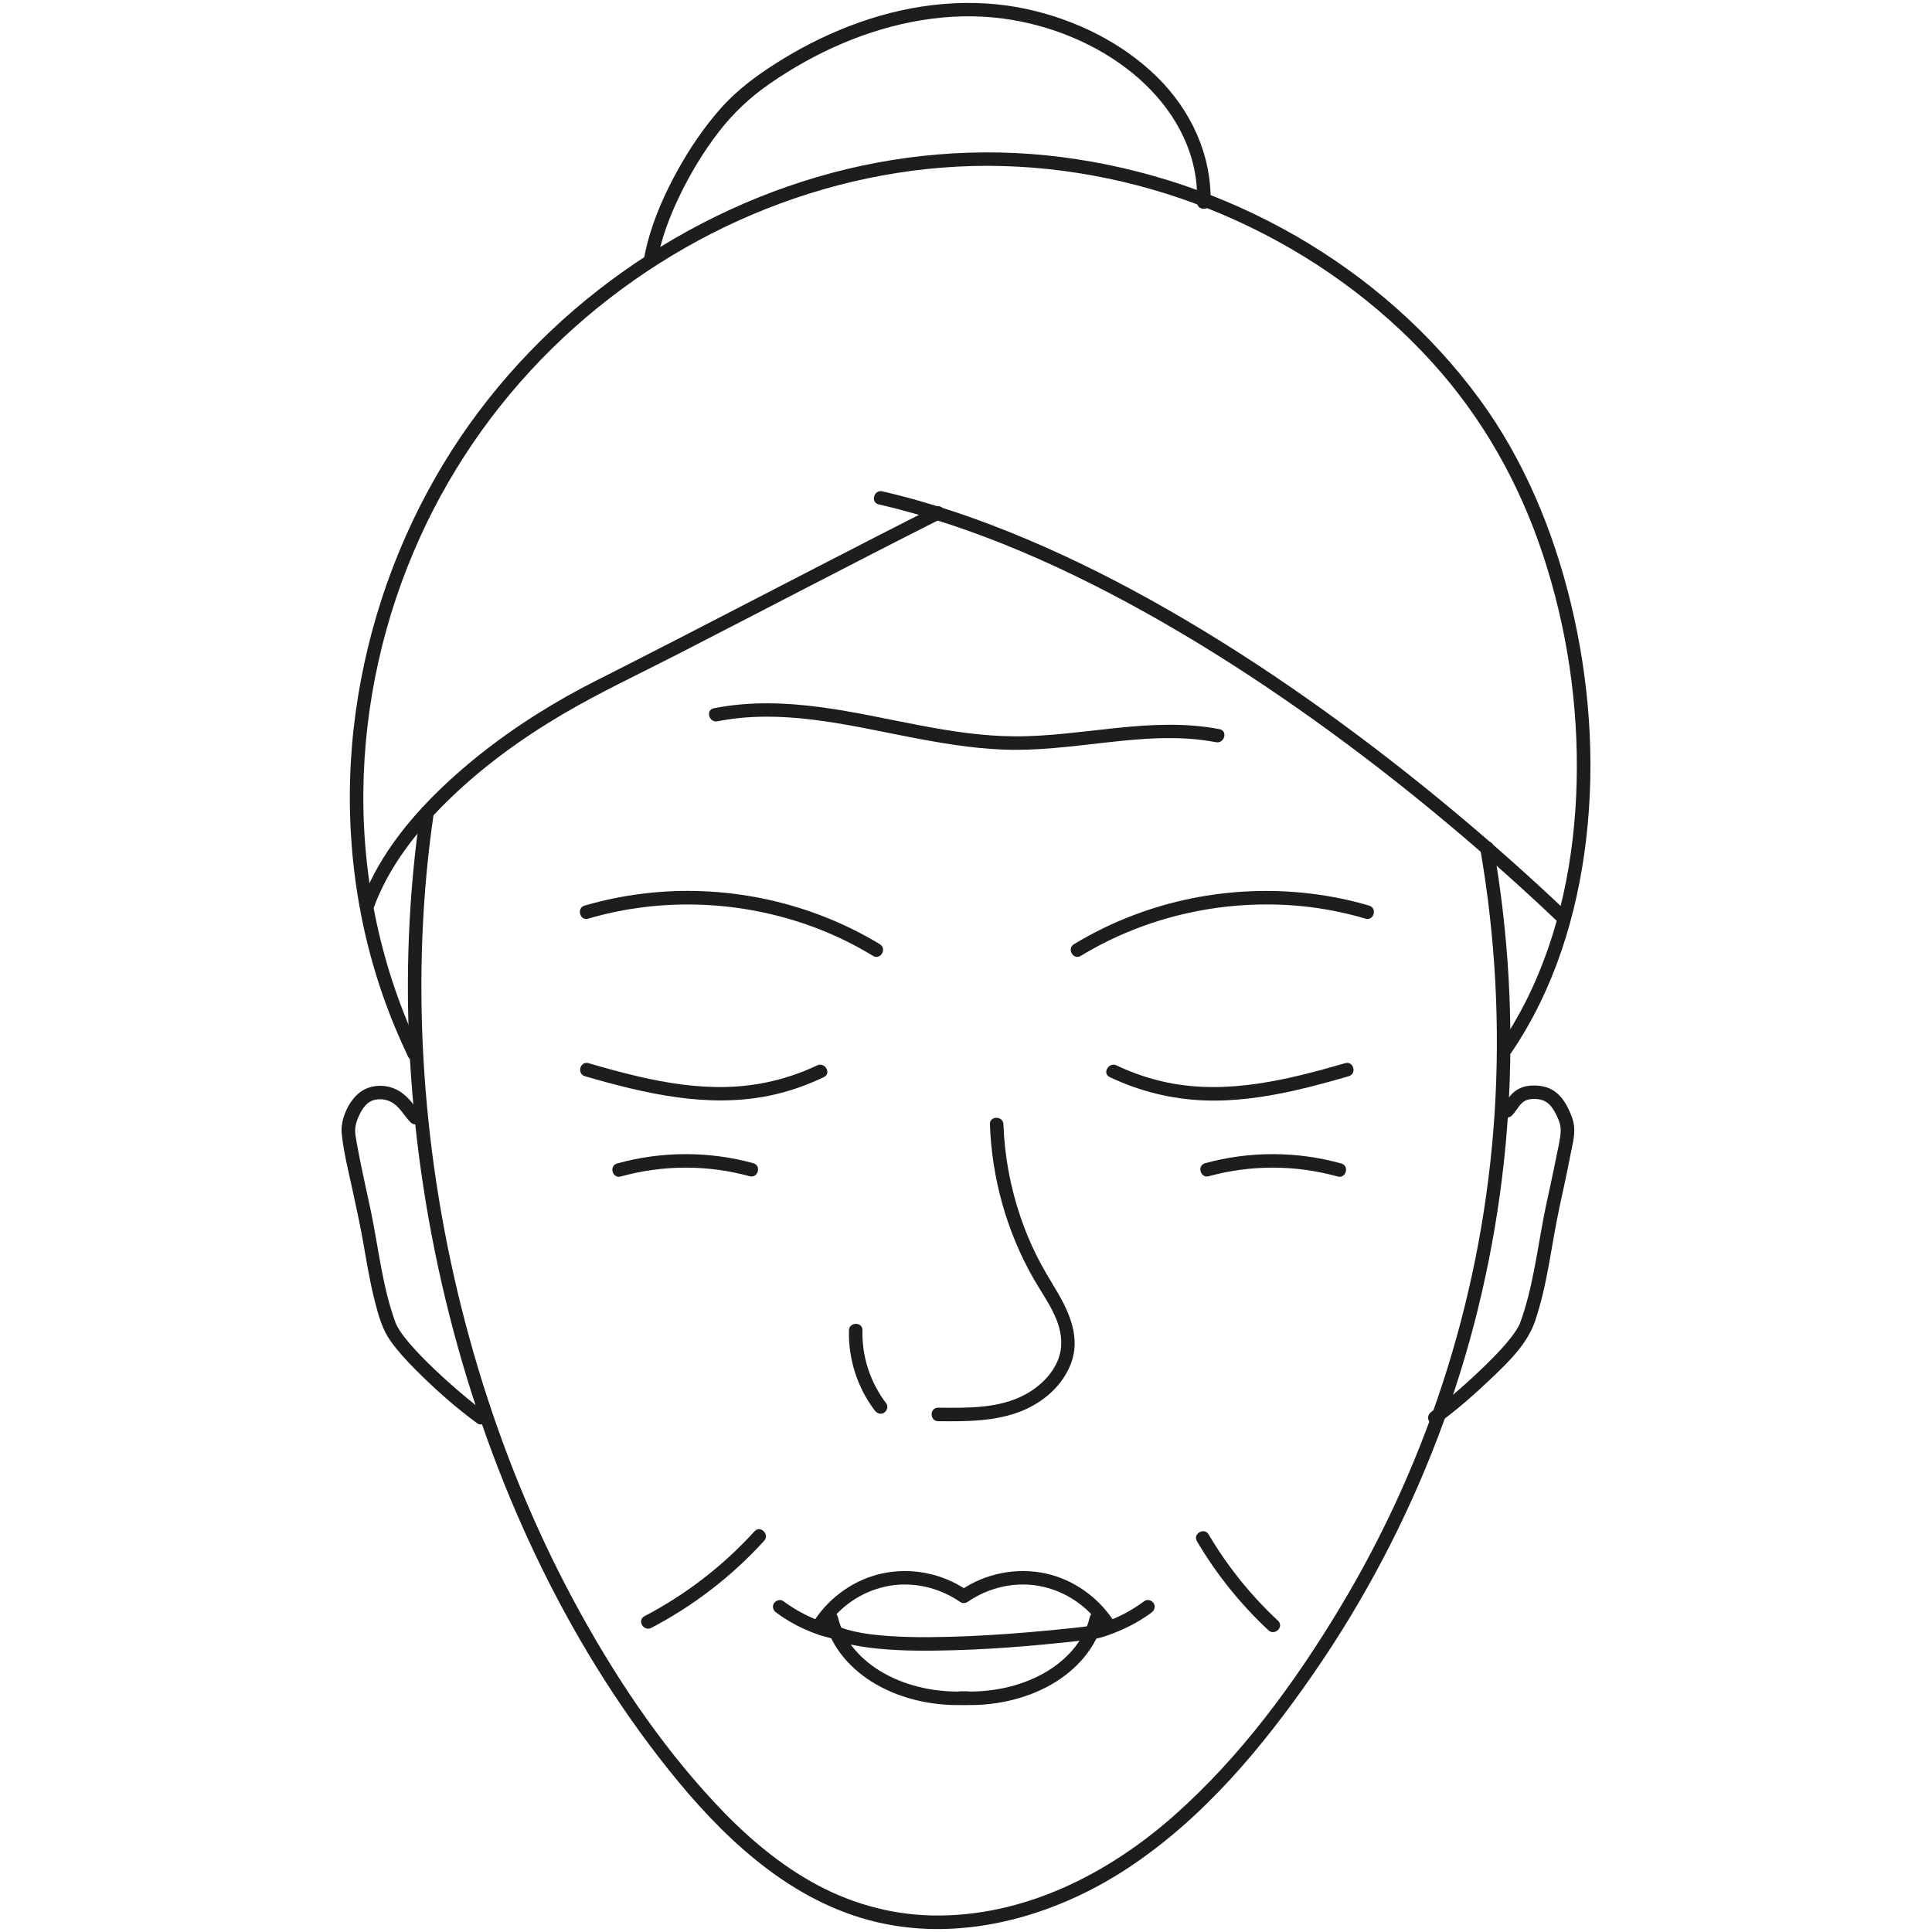 <?xml version="1.0" encoding="UTF-8"?><svg id="Ebene_2" xmlns="http://www.w3.org/2000/svg" viewBox="0 0 283.465 283.465"><defs><style>.cls-1{fill:#1d1d1b;stroke-width:0px;}</style></defs><path class="cls-1" d="M61.712,118.92c-1.788,12.166-2.262,24.499-1.546,36.772.732,12.555,2.673,25.049,5.759,37.24,3.088,12.198,7.335,24.113,12.758,35.469,5.28,11.058,11.708,21.58,19.348,31.169,7.669,9.626,17.177,18.81,29.366,22.129,13.071,3.56,27.105-.348,38.158-7.658,11.042-7.302,19.727-17.731,27.191-28.533,7.451-10.784,13.584-22.462,18.248-34.711,4.638-12.18,7.765-24.904,9.371-37.835,1.616-13.012,1.647-26.212.135-39.235-.37-3.188-.83-6.365-1.374-9.528-.216-1.256-2.129-.724-1.913.527,2.199,12.768,2.908,25.785,2.068,38.715-.828,12.742-3.182,25.374-6.991,37.562-3.815,12.207-9.101,23.935-15.697,34.891-6.665,11.07-14.565,21.83-24.27,30.434-9.783,8.673-22.208,14.97-35.54,14.71-6.322-.124-12.416-1.909-17.897-5.037-5.32-3.036-9.955-7.127-14.111-11.599-8.208-8.832-14.986-19.085-20.674-29.688-5.806-10.822-10.439-22.254-13.968-34.013-3.546-11.813-5.994-23.965-7.27-36.233-1.254-12.061-1.4-24.25-.277-36.327.27-2.906.615-5.805,1.04-8.692.079-.534-.133-1.06-.693-1.221-.466-.134-1.143.163-1.221.693h0Z"/><path class="cls-1" d="M137.148,74.376c-5.891,2.963-11.753,5.984-17.613,9.007-6.418,3.312-12.831,6.636-19.253,9.94-2.97,1.528-5.942,3.052-8.919,4.565-2.757,1.401-5.537,2.76-8.23,4.283-6.085,3.441-11.879,7.489-17.042,12.21-4.971,4.544-9.543,9.874-12.285,16.083-.328.744-.634,1.497-.911,2.261-.436,1.203,1.481,1.721,1.913.528,2.235-6.168,6.457-11.466,11.117-15.993,4.995-4.851,10.688-8.968,16.682-12.495,5.438-3.2,11.189-5.883,16.799-8.764,6.337-3.255,12.663-6.532,18.992-9.802,5.928-3.062,11.857-6.122,17.811-9.133.646-.327,1.293-.653,1.94-.978,1.141-.574.138-2.287-1.001-1.714h0Z"/><path class="cls-1" d="M61.596,154.052c-5.627-11.803-8.411-24.835-8.284-37.901.124-12.807,2.994-25.585,8.278-37.249,5.025-11.091,12.197-21.084,21.094-29.396,8.621-8.053,18.772-14.525,29.745-18.869,11.023-4.364,22.855-6.605,34.718-6.273,11.827.331,23.593,3.131,34.352,8.044,10.801,4.932,20.639,11.958,28.626,20.758,7.39,8.143,12.756,17.68,16.215,28.101,3.567,10.746,5.265,22.137,4.989,33.455-.267,10.985-2.429,22.123-7.362,32.003-1.16,2.323-2.473,4.567-3.933,6.713-.72,1.058.998,2.053,1.713,1.002,6.316-9.284,9.686-20.267,10.982-31.35,1.349-11.536.465-23.358-2.268-34.635-2.579-10.642-6.879-21.022-13.377-29.884-7.175-9.785-16.472-17.927-26.982-23.969-10.54-6.059-22.256-10.004-34.314-11.549-12.038-1.542-24.319-.49-35.955,2.936-11.624,3.423-22.52,9.123-32.066,16.572-9.597,7.489-17.767,16.808-23.819,27.377-6.498,11.348-10.625,24.009-12.066,37.005-1.454,13.116-.066,26.567,4.268,39.045,1.073,3.088,2.325,6.113,3.732,9.064.549,1.152,2.261.147,1.714-1.001h0Z"/><path class="cls-1" d="M96.433,38.326c.578-3.307,1.79-6.497,3.241-9.513,1.609-3.346,3.542-6.569,5.817-9.506,2.14-2.763,4.589-5.057,7.461-7.04,3.366-2.324,6.962-4.338,10.731-5.932,7.386-3.123,15.591-4.685,23.589-3.599,6.806.924,13.607,3.668,18.94,8.031,5.006,4.096,8.776,9.804,9.347,16.365.074.846.096,1.695.079,2.544-.026,1.277,1.958,1.278,1.984.001.145-7.031-2.926-13.559-7.905-18.434-5.125-5.017-11.89-8.316-18.853-9.867-8.22-1.831-16.829-.9-24.724,1.891-4.005,1.416-7.853,3.28-11.468,5.509-3.23,1.992-6.312,4.198-8.848,7.041-2.548,2.856-4.71,6.07-6.543,9.424-1.772,3.241-3.3,6.682-4.253,10.258-.202.758-.373,1.524-.508,2.298-.092.527.141,1.069.693,1.221.478.132,1.128-.162,1.221-.693h0Z"/><path class="cls-1" d="M129.093,138.536c-10.005-6.077-22.027-8.736-33.666-7.545-3.268.334-6.499.954-9.651,1.88-1.222.359-.703,2.275.527,1.913,10.856-3.189,22.647-2.67,33.233,1.294,2.977,1.115,5.838,2.52,8.555,4.17,1.094.665,2.093-1.05,1.002-1.713h0Z"/><path class="cls-1" d="M158.567,140.25c9.674-5.875,21.205-8.404,32.458-7.295,3.16.311,6.284.935,9.331,1.83,1.228.361,1.753-1.554.528-1.913-11.234-3.3-23.539-2.777-34.483,1.367-3.069,1.162-6.029,2.593-8.834,4.297-1.09.662-.095,2.379,1.001,1.714h0Z"/><path class="cls-1" d="M145.24,164.96c.278,7.89,2.451,15.684,6.35,22.554,1.736,3.06,4.346,6.243,4.104,9.967-.203,3.13-2.641,5.703-5.277,7.125-3.857,2.081-8.514,1.97-12.768,1.931-1.277-.012-1.279,1.972-.001,1.984,4.117.038,8.421.062,12.298-1.517,3.186-1.298,5.996-3.735,7.212-7.013,1.371-3.697-.208-7.355-2.098-10.536-1.039-1.749-2.103-3.473-3.008-5.299-.9-1.818-1.676-3.693-2.329-5.614-1.49-4.382-2.336-8.956-2.499-13.581-.045-1.273-2.029-1.28-1.984-.001h0Z"/><path class="cls-1" d="M124.56,195.193c-.105,4.197,1.229,8.401,3.777,11.743.324.425.854.65,1.357.356.419-.245.683-.929.356-1.357-2.355-3.088-3.604-6.855-3.507-10.741.032-1.277-1.952-1.277-1.984-.001h0Z"/><path class="cls-1" d="M121.294,238.606c1.991-2.938,5.103-5.038,8.564-5.811,3.785-.846,7.806.04,10.985,2.223,1.055.725,2.049-.994,1.002-1.713-3.616-2.483-8.231-3.381-12.514-2.424-3.972.888-7.476,3.368-9.75,6.723-.718,1.06 1,2.054,1.713,1.002h0Z"/><path class="cls-1" d="M121.019,237.783c.959,4.026,3.953,7.282,7.469,9.315,3.996,2.311,8.762,3.264,13.347,3.044,1.271-.061,1.279-2.046.001-1.984-4.182.201-8.498-.602-12.168-2.671-3.169-1.786-5.875-4.617-6.735-8.23-.296-1.242-2.21-.717-1.913.527h0Z"/><path class="cls-1" d="M163.251,237.604c-2.273-3.355-5.778-5.835-9.749-6.723-4.283-.957-8.897-.06-12.514,2.423-1.046.718-.055,2.439,1.001,1.714,3.179-2.183,7.199-3.07,10.985-2.224,3.461.774,6.573,2.873,8.564,5.811.712,1.051,2.433.06,1.714-1.001h0Z"/><path class="cls-1" d="M159.899,237.256c-.86,3.613-3.566,6.444-6.734,8.23-3.671,2.069-7.986,2.872-12.168,2.672-1.276-.061-1.274,1.923-.001,1.984,4.585.22,9.351-.733,13.347-3.043,3.516-2.033,6.511-5.289,7.469-9.315.296-1.241-1.617-1.772-1.913-.528h0Z"/><path class="cls-1" d="M167.931,234.899c-2.712,1.994-5.767,3.418-9.003,3.792-2.672.309-5.349.572-8.029.796-3.924.329-7.856.577-11.793.674-3.783.093-7.596.081-11.357-.375-1.367-.166-3.017-.495-4.436-1.009-.05-.018-.099-.039-.148-.059.238.096-.074-.035-.117-.053-.406-.175-.853-.247-1.279-.368-.827-.234-1.645-.514-2.437-.849-1.573-.665-3.056-1.537-4.431-2.547-.432-.318-1.107-.073-1.357.355-.295.503-.077,1.039.355,1.357,1.273.936,2.634,1.742,4.075,2.391.699.315,1.412.603,2.137.852.679.233,1.41.374,2.073.584.649.206,1.258.496,1.921.673.678.18,1.367.318,2.059.432,3.723.614,7.532.678,11.297.631,7.008-.088,14.018-.657,20.979-1.445.61-.069,1.219-.138,1.827-.216,1.351-.174,2.709-.713,3.958-1.238,1.672-.702,3.245-1.59,4.706-2.664.431-.317.647-.86.356-1.357-.249-.425-.923-.675-1.357-.356h0Z"/><path class="cls-1" d="M61.646,163.266c-.477-.482-.726-.915-1.212-1.507-.535-.652-1.152-1.249-1.878-1.688-1.852-1.119-4.402-1.029-6.039.431-1.486,1.325-2.578,3.801-2.381,5.79.273,2.75.978,5.505,1.564,8.203.571,2.626,1.142,5.252,1.61,7.899.517,2.922.984,5.855,1.735,8.729.519,1.987,1.072,3.98,2.281,5.665,1.09,1.519,2.371,2.897,3.689,4.219,2.806,2.814,5.829,5.503,9.043,7.846.433.316,1.106.074,1.357-.355.294-.502.079-1.041-.355-1.357-1.016-.74-2.033-1.575-3.088-2.464-1.427-1.202-2.822-2.443-4.175-3.728-1.319-1.252-2.607-2.545-3.785-3.932-.464-.546-.908-1.107-1.302-1.707-.163-.247-.317-.5-.456-.762-.058-.11-.113-.221-.165-.334-.118-.258.043.114-.016-.041-.06-.157-.116-.315-.172-.474-1.839-5.207-2.389-10.762-3.515-16.142-.486-2.324-1.018-4.638-1.485-6.965-.268-1.336-.537-2.678-.743-4.025-.152-.996.054-1.845.46-2.75.382-.853.922-1.803,1.788-2.241.802-.406,1.905-.373,2.723-.018,1.472.639,2.07,2.059,3.113,3.112.9.909,2.303-.494,1.403-1.403h0Z"/><path class="cls-1" d="M221.851,163.654c.427-.433.729-.962,1.101-1.438-.095.121.143-.164.163-.185.092-.101.189-.199.292-.289.117-.102.422-.285.628-.353.772-.255,1.834-.193,2.567.149.771.359,1.276,1.131,1.654,1.861.385.743.756,1.615.733,2.462-.036,1.29-.401,2.62-.646,3.883-.45,2.316-.971,4.616-1.464,6.923-1.117,5.223-1.685,10.6-3.267,15.713-.182.589-.377,1.175-.593,1.753-.065.173-.009.033.005-.001-.029.069-.061.137-.094.204-.064.13-.131.258-.202.384-.32.568-.7,1.106-1.104,1.617-1.076,1.362-2.293,2.615-3.532,3.828-2.519,2.465-5.355,4.992-8.074,6.975-.432.315-.646.862-.356,1.357.249.427.922.674,1.357.356,2.767-2.017,5.366-4.306,7.839-6.669,2.53-2.418,5.238-5.009,6.382-8.395,1.823-5.395,2.384-11.142,3.573-16.692.534-2.491,1.095-4.976,1.569-7.48.259-1.37.701-2.886.575-4.289-.089-.989-.504-1.983-.95-2.862-.515-1.015-1.26-2-2.266-2.57-1.081-.612-2.507-.747-3.718-.542-.906.153-1.733.626-2.344,1.31-.264.295-.495.619-.723.942-.258.365-.245.377-.507.643-.897.91.504,2.315,1.403,1.403h0Z"/><path class="cls-1" d="M110.705,224.673c-4.613,5.068-10.073,9.28-16.145,12.455-1.132.592-.131,2.305,1.001,1.714,6.208-3.246,11.831-7.584,16.547-12.765.858-.943-.541-2.35-1.403-1.403h0Z"/><path class="cls-1" d="M175.619,226.138c2.849,4.826,6.387,9.236,10.487,13.058.933.87,2.34-.53,1.403-1.403-3.984-3.713-7.408-7.966-10.177-12.656-.649-1.099-2.365-.102-1.714,1.001h0Z"/><path class="cls-1" d="M162.819,158.03c4.374,2.085,9.074,3.252,13.919,3.425,4.547.163,9.092-.514,13.515-1.526,2.569-.588,5.108-1.293,7.638-2.026,1.224-.355.704-2.27-.527-1.913-8.39,2.43-17.229,4.634-25.976,2.862-2.618-.53-5.157-1.386-7.567-2.535-1.147-.547-2.155,1.163-1.002,1.713h0Z"/><path class="cls-1" d="M196.795,170.708c-6.511-1.815-13.455-1.829-19.974-.043-1.23.337-.708,2.252.527,1.913,6.186-1.695,12.74-1.68,18.919.042,1.232.343,1.758-1.57.528-1.913h0Z"/><path class="cls-1" d="M91.075,172.621c6.179-1.722,12.733-1.738,18.919-.043,1.233.338,1.76-1.576.528-1.913-6.519-1.786-13.463-1.773-19.974.042-1.228.342-.707,2.257.527,1.913h0Z"/><path class="cls-1" d="M119.886,156.316c-4.149,1.978-8.654,3.041-13.246,3.165-4.381.118-8.726-.55-12.982-1.54-2.458-.572-4.891-1.249-7.315-1.951-1.229-.356-1.754,1.558-.528,1.913,8.795,2.547,17.988,4.726,27.142,2.839,2.749-.567,5.399-1.505,7.93-2.712,1.152-.549.147-2.261-1.001-1.714h0Z"/><path class="cls-1" d="M128.93,74.006c7.131,1.648,14.082,4.025,20.824,6.863,7.161,3.015,14.098,6.562,20.834,10.429,6.951,3.99,13.693,8.341,20.249,12.949,6.473,4.549,12.765,9.354,18.882,14.371,5.785,4.744,11.418,9.675,16.882,14.786.647.605,1.291,1.213,1.933,1.823.926.879,2.332-.521,1.403-1.403-5.416-5.144-11.001-10.111-16.739-14.892-6.1-5.082-12.373-9.961-18.821-14.594-6.572-4.721-13.332-9.188-20.3-13.304-6.77-3.999-13.742-7.673-20.938-10.849-6.832-3.015-13.868-5.608-21.107-7.466-.856-.22-1.715-.428-2.576-.627-1.243-.287-1.774,1.625-.528,1.913h0Z"/><path class="cls-1" d="M105.265,105.83c9.265-1.838,18.644.446,27.729,2.221,4.684.915,9.413,1.743,14.191,1.93,4.928.193,9.825-.447,14.711-.998,5.47-.617,11.057-1.139,16.508-.085,1.248.241,1.782-1.671.528-1.913-9.987-1.931-19.925,1.072-29.932,1.05-9.603-.021-18.866-2.947-28.317-4.241-5.306-.726-10.665-.926-15.945.121-1.252.248-.722,2.161.527,1.913h0Z"/></svg>